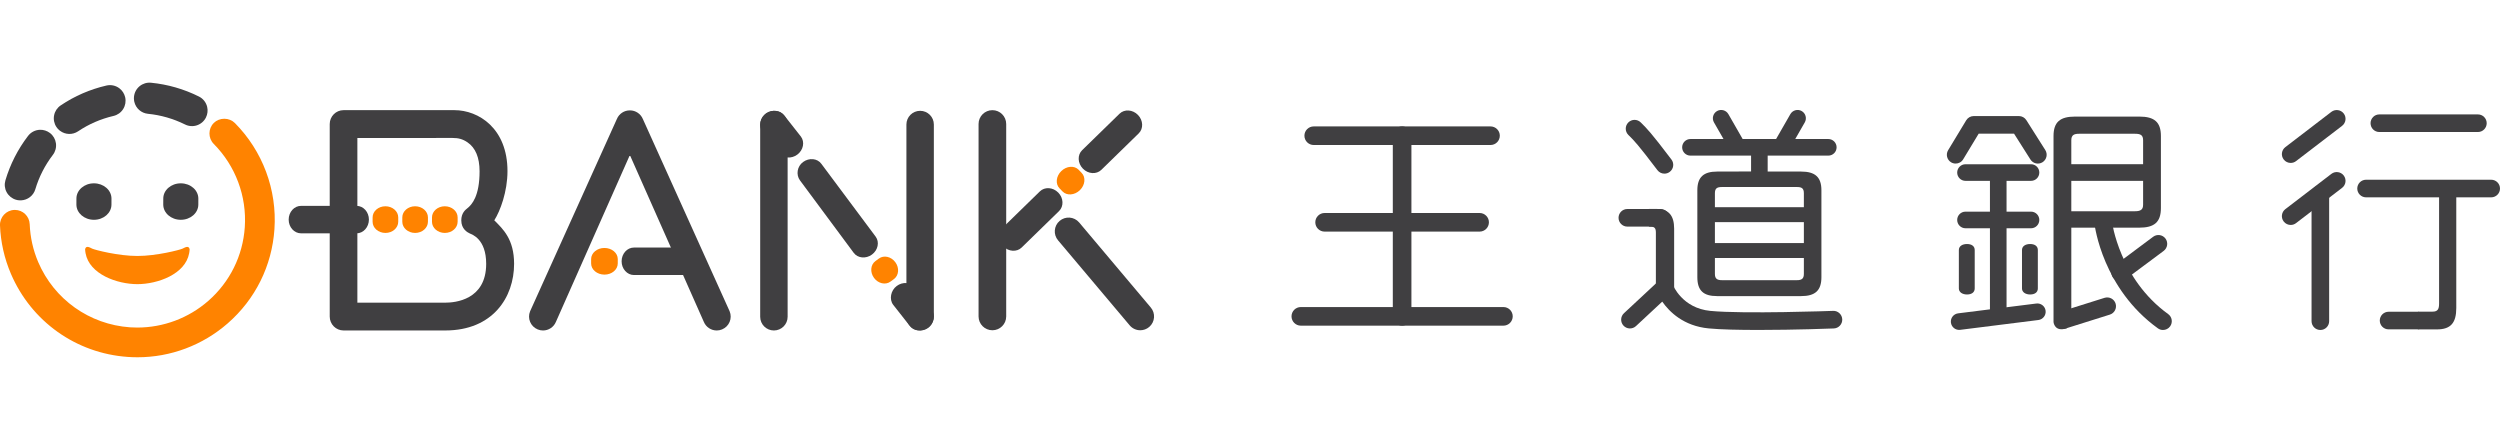 <?xml version="1.0" encoding="utf-8"?>
<!-- Generator: Adobe Illustrator 16.0.0, SVG Export Plug-In . SVG Version: 6.00 Build 0)  -->
<!DOCTYPE svg PUBLIC "-//W3C//DTD SVG 1.1//EN" "http://www.w3.org/Graphics/SVG/1.1/DTD/svg11.dtd">
<svg version="1.1" id="圖層_1" xmlns="http://www.w3.org/2000/svg" xmlns:xlink="http://www.w3.org/1999/xlink" x="0px" y="0px"
	 width="498.15px" height="85px" viewBox="15.108 0 498.15 85" enable-background="new 15.108 0 498.15 85" xml:space="preserve">
<path fill="#FF8300" d="M132.896,51.625l-0.001,0.873c0,1.229,1.189,2.22,2.654,2.223c1.467,0.002,2.653-0.996,2.653-2.223
	l0.002-0.872c0-1.226-1.191-2.219-2.657-2.217C134.084,49.404,132.895,50.402,132.896,51.625"/>
<path fill="#FF8300" d="M89.355,43.318l-0.003,0.873c0,1.229,1.146,2.222,2.557,2.222c1.406,0.004,2.55-0.995,2.551-2.222V43.32
	c0-1.224-1.146-2.219-2.555-2.218C90.495,41.1,89.353,42.098,89.355,43.318"/>
<path fill="#FF8300" d="M95.272,43.318l-0.001,0.873c0,1.229,1.146,2.222,2.551,2.222c1.409,0.004,2.555-0.995,2.555-2.222
	l0.002-0.871c-0.002-1.224-1.147-2.219-2.56-2.218C96.413,41.1,95.271,42.098,95.272,43.318"/>
<path fill="#FF8300" d="M101.187,43.318v0.873c0,1.229,1.145,2.222,2.555,2.222c1.409,0.004,2.553-0.995,2.553-2.222V43.32
	c0-1.224-1.146-2.219-2.557-2.218C102.33,41.1,101.187,42.098,101.187,43.318"/>
<path fill="#FF8300" d="M190.238,51.516l-0.7,0.515c-0.981,0.721-1.1,2.223-0.271,3.349c0.828,1.127,2.299,1.454,3.277,0.732
	l0.698-0.512c0.979-0.725,1.101-2.226,0.269-3.351C192.683,51.122,191.214,50.794,190.238,51.516"/>
<path fill="#403F41" d="M174.694,27.209l-3.322-4.221c-0.812-1.076-2.444-1.214-3.638-0.309c-1.198,0.902-1.516,2.505-0.698,3.585
	l3.32,4.217c0.808,1.08,2.439,1.218,3.638,0.315C175.188,29.896,175.506,28.286,174.694,27.209"/>
<path fill="#403F41" d="M193.077,60.723l3.32,4.221c0.814,1.076,2.446,1.217,3.64,0.31c1.198-0.903,1.515-2.506,0.697-3.586
	l-3.319-4.362c-0.809-1.078-2.439-1.218-3.636-0.314C192.584,57.891,192.264,59.646,193.077,60.723"/>
<path fill="#403F41" d="M169.316,22.081c-1.509,0-2.733,1.223-2.733,2.731v18.917v19.39c0,1.51,1.226,2.731,2.733,2.731
	c1.509,0,2.734-1.223,2.734-2.731v-19.39V24.812C172.051,23.304,170.824,22.081,169.316,22.081"/>
<path fill="#403F41" d="M198.456,22.081c-1.51,0-2.736,1.223-2.736,2.731v18.917v19.39c0,1.51,1.228,2.731,2.736,2.731
	c1.507,0,2.731-1.223,2.731-2.731v-19.39V24.812C201.188,23.304,199.963,22.081,198.456,22.081"/>
<path fill="#403F41" d="M174.495,35.918l10.719,14.454c0.798,1.085,2.426,1.242,3.634,0.356c1.21-0.889,1.545-2.487,0.745-3.576
	L178.77,32.64c-0.797-1.091-2.425-1.246-3.638-0.36C173.925,33.162,173.7,34.827,174.495,35.918"/>
<path fill="#403F41" d="M223.518,47.062l0.008-0.008L223.518,47.062z"/>
<path fill="#403F41" d="M141.425,54.802h10.411c1.357,0.001,2.458-1.226,2.461-2.735c0-1.508-1.098-2.738-2.457-2.74h-10.404
	c-1.36-0.003-2.462,1.225-2.465,2.734C138.965,53.568,140.069,54.799,141.425,54.802"/>
<path fill="#403F41" d="M75.087,46.493h11.07c1.356,0.001,2.456-1.226,2.461-2.734c0.001-1.51-1.097-2.737-2.458-2.738H75.096
	c-1.359-0.006-2.463,1.221-2.467,2.732C72.625,45.261,73.729,46.491,75.087,46.493"/>
<path fill="#403F41" d="M103.84,60.309h-1.824v-0.002H86.318v-32.81h15.697v-0.008h3.266c1.153,0,2.007,0.208,2.979,0.871
	c1.593,1.089,2.403,3.024,2.408,5.751c0.01,4.965-1.527,6.683-2.466,7.413c-0.36,0.281-1.178,0.942-1.178,2.375V43.9
	c0,1.726,1.188,2.384,1.721,2.635c0.332,0.154,3.24,1.023,3.24,6.037C111.986,59.792,105.75,60.309,103.84,60.309 M113.599,43.902
	c1.184-1.856,2.629-5.721,2.629-9.802c0-8.529-5.759-12.151-10.582-12.151h-3.63h-3.479H83.566c-1.522,0-2.758,1.243-2.758,2.773
	v38.355c0,1.53,1.234,2.771,2.758,2.771h12.604h5.847h1.824c9.468,0,13.705-6.617,13.705-13.275
	C117.545,47.691,115.367,45.666,113.599,43.902"/>
<path fill="#FF8300" d="M226.229,37.528l0.608,0.626c0.854,0.879,2.4,0.758,3.453-0.263c1.049-1.023,1.204-2.566,0.347-3.442
	l-0.604-0.626c-0.856-0.875-2.404-0.758-3.45,0.267C225.529,35.11,225.374,36.654,226.229,37.528"/>
<path fill="#403F41" d="M242.311,65.807c-0.771,0-1.544-0.326-2.088-0.961l-14.276-16.943c-0.991-1.155-0.857-2.896,0.298-3.883
	c1.157-0.992,2.896-0.858,3.886,0.297l14.272,16.944c0.99,1.153,0.858,2.895-0.298,3.884
	C243.582,65.592,242.947,65.807,242.311,65.807"/>
<path fill="#403F41" d="M212.854,21.951c-1.522,0-2.758,1.234-2.758,2.753v19.051v19.298c0,1.521,1.234,2.754,2.758,2.754
	c1.518,0,2.75-1.232,2.75-2.754V43.755V24.704C215.604,23.186,214.37,21.951,212.854,21.951"/>
<path fill="#403F41" d="M234.554,33.85l7.453-7.271c0.972-0.944,0.904-2.593-0.146-3.675c-1.054-1.081-2.697-1.197-3.671-0.248
	l-7.451,7.265c-0.978,0.945-0.908,2.594,0.145,3.68C231.931,34.683,233.576,34.792,234.554,33.85"/>
<path fill="#403F41" d="M226.137,42.057l-7.454,7.266c-0.971,0.948-2.614,0.837-3.673-0.24c-1.055-1.082-1.127-2.728-0.153-3.677
	l7.452-7.266c0.969-0.953,2.615-0.842,3.67,0.238C227.034,39.454,227.105,41.104,226.137,42.057"/>
<path fill="#FF8300" d="M42.479,56.62c4.024-0.006,9.558-1.964,10.323-6.166c0.046-0.24,0.095-0.624,0.092-0.802
	c-0.191-0.855-1.019-0.281-1.424-0.104c-0.587,0.262-5.169,1.456-8.991,1.456c-3.82,0-8.404-1.194-8.993-1.456
	c-0.401-0.178-1.229-0.752-1.421,0.104c-0.003,0.178,0.048,0.562,0.09,0.802C32.92,54.656,38.454,56.614,42.479,56.62"/>
<path fill="#403F41" d="M37.318,40.759l0.003-1.195c-0.003-1.677-1.567-3.039-3.498-3.034c-1.925-0.005-3.491,1.359-3.487,3.032
	l-0.004,1.197c0,1.68,1.566,3.037,3.496,3.037C35.757,43.8,37.318,42.435,37.318,40.759"/>
<path fill="#403F41" d="M54.626,40.759l0.003-1.195c-0.003-1.677-1.57-3.039-3.5-3.034c-1.925-0.005-3.492,1.359-3.486,3.032
	l-0.006,1.197c0,1.68,1.568,3.037,3.496,3.037C53.062,43.8,54.626,42.435,54.626,40.759"/>
<path fill="#FF8300" d="M59.803,23.662c-0.794,0-1.555,0.303-2.086,0.829c-1.158,1.149-1.164,3.028-0.016,4.188
	c4.344,4.38,6.6,10.424,6.186,16.584c-0.389,5.715-2.979,10.939-7.298,14.711c-3.916,3.414-8.932,5.295-14.124,5.295
	c-0.479,0-0.966-0.018-1.447-0.047c-8.098-0.574-15.104-5.552-18.294-12.99c-1.021-2.397-1.593-4.941-1.696-7.557
	c-0.064-1.597-1.365-2.848-2.96-2.848l-0.117,0.003c-1.627,0.064-2.903,1.446-2.843,3.076c0.134,3.342,0.864,6.589,2.178,9.655
	C21.349,64.05,30.26,70.395,40.54,71.119l0.088,0.007c0.62,0.042,1.256,0.063,1.893,0.063c6.588,0,12.967-2.4,17.961-6.756
	c5.514-4.809,8.817-11.475,9.312-18.771c0.534-7.85-2.342-15.561-7.891-21.154C61.369,23.972,60.604,23.662,59.803,23.662"/>
<path fill="#403F41" d="M41.805,19.277c-0.027,0.263-0.021,0.53,0.025,0.802c0.017,0.077,0.029,0.152,0.046,0.225
	c0.304,1.291,1.395,2.245,2.717,2.373c2.562,0.253,5.047,0.971,7.384,2.125c0.745,0.372,1.585,0.432,2.375,0.168
	c0.786-0.265,1.423-0.819,1.793-1.561c0.322-0.648,0.412-1.396,0.245-2.1c-0.211-0.904-0.812-1.661-1.646-2.074
	c-3.007-1.499-6.22-2.421-9.543-2.749c-0.822-0.082-1.628,0.163-2.27,0.684C42.288,17.696,41.89,18.445,41.805,19.277"/>
<path fill="#403F41" d="M26.355,25.312c0.149,0.222,0.325,0.423,0.53,0.602c0.062,0.052,0.121,0.099,0.18,0.144
	c1.057,0.804,2.504,0.846,3.605,0.106c2.138-1.44,4.509-2.467,7.05-3.061c0.809-0.187,1.496-0.677,1.938-1.384
	c0.437-0.705,0.575-1.537,0.39-2.343c-0.164-0.706-0.569-1.338-1.146-1.777c-0.738-0.562-1.684-0.765-2.589-0.554
	c-3.274,0.759-6.339,2.089-9.107,3.954c-0.688,0.458-1.157,1.159-1.317,1.967C25.725,23.785,25.894,24.615,26.355,25.312"/>
<path fill="#403F41" d="M18.28,39.798c0.253,0.076,0.518,0.12,0.791,0.124c0.079,0.003,0.155,0.001,0.23,0
	c1.323-0.053,2.471-0.941,2.848-2.215c0.735-2.468,1.912-4.773,3.493-6.844c0.505-0.66,0.722-1.477,0.614-2.3
	c-0.113-0.824-0.533-1.556-1.191-2.058c-0.577-0.438-1.292-0.671-2.014-0.642c-0.927,0.035-1.786,0.479-2.354,1.22
	c-2.041,2.669-3.558,5.646-4.509,8.845c-0.236,0.791-0.154,1.632,0.237,2.357C16.822,39.019,17.479,39.554,18.28,39.798"/>
<path fill="#403F41" d="M160.492,62.02l-17.291-38.312c-0.434-1.037-1.446-1.714-2.571-1.714c-0.006,0-0.01,0.001-0.015,0.001
	s-0.012-0.001-0.016-0.001c-1.127,0-2.141,0.677-2.571,1.714L120.738,62.02c-0.591,1.418,0.088,3.037,1.513,3.621
	c0.346,0.144,0.703,0.211,1.054,0.211c1.097,0,2.129-0.646,2.576-1.72l14.734-33.24l14.735,33.24c0.446,1.073,1.48,1.72,2.575,1.72
	c0.352,0,0.709-0.067,1.055-0.211C160.405,65.057,161.082,63.438,160.492,62.02"/>
<path fill="#403F41" d="M405.429,49.82c0-0.77,0.701-1.197,1.623-1.197s1.538,0.429,1.538,1.197v7.654
	c0,0.775-0.616,1.205-1.538,1.205c-0.879,0-1.623-0.43-1.623-1.205V49.82z"/>
<path fill="#403F41" d="M418.009,49.82c0-0.77,0.704-1.197,1.623-1.197c0.924,0,1.536,0.429,1.536,1.197v7.654
	c0,0.775-0.612,1.205-1.536,1.205c-0.878,0-1.623-0.43-1.623-1.205V49.82z"/>
<path fill="#403F41" d="M374.546,41.286H356.82v-2.782c0-0.989,0.438-1.238,1.408-1.238h14.949c0.927,0,1.368,0.249,1.368,1.238
	L374.546,41.286L374.546,41.286z M374.546,48.432H356.82v-4.168h17.727V48.432L374.546,48.432z M374.546,54.585
	c0,0.945-0.441,1.243-1.368,1.243h-14.949c-0.97,0-1.408-0.298-1.408-1.243v-3.174h17.727L374.546,54.585L374.546,54.585z
	 M374.009,34.186h-8.706c0.005-0.004,0.005-0.013,0.011-0.018h-3.747c-0.002,0.005-0.005,0.014-0.011,0.018h-4.297
	c-2.679,0-3.938,1.095-3.938,3.723V55.23c0,2.683,1.214,3.771,3.938,3.771h16.75c2.771,0,4.034-1.089,4.034-3.771V37.908
	C378.043,35.28,376.78,34.186,374.009,34.186"/>
<path fill="#403F41" d="M345.058,46.348V57.93c-0.371,0.411-0.772,0.828-1.192,1.244h5.64c-0.278-0.4-0.55-0.822-0.809-1.296V45.555
	c0-2.583-1.066-3.923-3.544-3.923h-1.485v3.526h0.222C344.76,45.158,345.058,45.406,345.058,46.348"/>
<path fill="#403F41" d="M427.837,42.091v-6.054h14.306v4.764c0,0.99-0.532,1.29-1.607,1.29H427.837z M427.837,27.947
	c0-1.044,0.538-1.293,1.56-1.293h11.139c1.075,0,1.607,0.249,1.607,1.293v4.765h-14.306V27.947z M441.362,45.366
	c3.019,0,4.329-1.091,4.329-3.918V27.102c0-2.779-1.312-3.871-4.28-3.871h-12.843c-2.965,0-4.275,1.092-4.275,3.871v35.491v1.591
	c0,0,0.191,2.088,2.684,1.209l0.861-3.742V45.366H441.362z"/>
<path fill="#403F41" d="M508.855,26.306h-19.637c-0.968,0-1.754-0.783-1.754-1.755c0-0.971,0.786-1.754,1.754-1.754h19.637
	c0.967,0,1.754,0.783,1.754,1.754C510.609,25.522,509.822,26.306,508.855,26.306"/>
<path fill="#403F41" d="M471.552,32.466c-0.526,0-1.048-0.235-1.395-0.688c-0.59-0.772-0.441-1.87,0.324-2.457l9.177-7.032
	c0.771-0.587,1.871-0.441,2.463,0.327c0.588,0.768,0.44,1.871-0.327,2.459l-9.18,7.03C472.299,32.35,471.923,32.466,471.552,32.466"
	/>
<path fill="#403F41" d="M471.552,44.823c-0.526,0-1.048-0.237-1.395-0.688c-0.59-0.771-0.441-1.871,0.324-2.46l9.177-7.028
	c0.771-0.59,1.871-0.445,2.463,0.325c0.588,0.769,0.44,1.873-0.327,2.459l-9.18,7.031C472.299,44.706,471.923,44.823,471.552,44.823
	"/>
<path fill="#403F41" d="M437.561,56.035c-0.539,0-1.065-0.244-1.414-0.706c-0.575-0.776-0.416-1.876,0.362-2.453l7.636-5.696
	c0.778-0.58,1.877-0.42,2.459,0.357c0.574,0.775,0.416,1.873-0.359,2.454l-7.641,5.692C438.29,55.921,437.922,56.035,437.561,56.035
	"/>
<path fill="#403F41" d="M511.503,39.322h-24.931c-0.97,0-1.755-0.785-1.755-1.753c0-0.97,0.785-1.757,1.755-1.757h24.931
	c0.966,0,1.755,0.787,1.755,1.757C513.258,38.537,512.469,39.322,511.503,39.322"/>
<path fill="#403F41" d="M501.119,37.795v22.693c0,1.07-0.244,1.609-1.291,1.609h-2.946v3.541h3.793c2.777,0,3.872-1.308,3.872-4.271
	V37.795H501.119z"/>
<path fill="#403F41" d="M496.763,65.627h-5.704c-0.972,0-1.756-0.782-1.756-1.752s0.784-1.757,1.756-1.757h5.704
	c0.968,0,1.753,0.787,1.753,1.757S497.73,65.627,496.763,65.627"/>
<path fill="#403F41" d="M477.464,65.753c-0.968,0-1.757-0.784-1.757-1.754V38.671c0-0.966,0.789-1.755,1.757-1.755
	c0.969,0,1.751,0.789,1.751,1.755v25.328C479.215,64.969,478.433,65.753,477.464,65.753"/>
<path fill="#403F41" d="M421.278,63.766l-15.582,1.957c-0.907,0.113-1.732-0.529-1.848-1.436s0.525-1.734,1.436-1.85l15.582-1.957
	c0.903-0.113,1.734,0.527,1.849,1.437C422.826,62.823,422.184,63.648,421.278,63.766"/>
<path fill="#403F41" d="M419.811,45.484h-13.059c-0.913,0-1.655-0.742-1.655-1.656s0.742-1.655,1.655-1.655h13.059
	c0.912,0,1.65,0.741,1.65,1.655S420.723,45.484,419.811,45.484"/>
<path fill="#403F41" d="M419.811,36.037h-13.059c-0.913,0-1.655-0.741-1.655-1.654c0-0.915,0.742-1.656,1.655-1.656h13.059
	c0.912,0,1.65,0.741,1.65,1.656C421.461,35.296,420.723,36.037,419.811,36.037"/>
<path fill="#403F41" d="M413.28,63.768c-0.913,0-1.656-0.74-1.656-1.653V36.037c0-0.916,0.743-1.658,1.656-1.658
	c0.917,0,1.653,0.742,1.653,1.658v26.076C414.934,63.025,414.197,63.768,413.28,63.768"/>
<path fill="#403F41" d="M426.263,65.514c-0.747,0-1.438-0.475-1.674-1.227c-0.288-0.923,0.224-1.908,1.146-2.199l8.729-2.743
	c0.924-0.288,1.91,0.224,2.198,1.147c0.289,0.921-0.221,1.908-1.146,2.197l-8.728,2.744
	C426.614,65.489,426.438,65.514,426.263,65.514"/>
<path fill="#403F41" d="M446.105,65.753c-0.354,0-0.713-0.104-1.022-0.333c-10.979-7.913-12.566-20.312-12.629-20.836
	c-0.116-0.962,0.569-1.834,1.532-1.947c0.966-0.118,1.833,0.568,1.949,1.531c0.016,0.113,1.502,11.418,11.197,18.41
	c0.786,0.566,0.963,1.662,0.398,2.449C447.188,65.503,446.65,65.753,446.105,65.753"/>
<path fill="#403F41" d="M404.789,32.593c-0.308,0-0.621-0.082-0.905-0.251c-0.827-0.502-1.093-1.582-0.593-2.41l3.604-5.961
	c0.315-0.521,0.885-0.846,1.5-0.846h9c0.604,0,1.162,0.308,1.484,0.817l3.776,5.959c0.517,0.816,0.271,1.899-0.544,2.419
	c-0.821,0.521-1.9,0.277-2.42-0.54l-3.261-5.146h-7.05l-3.088,5.111C405.963,32.293,405.386,32.593,404.789,32.593"/>
<path fill="#403F41" d="M312.107,28.894H276.88c-1.025,0-1.854-0.829-1.854-1.854c0-1.021,0.828-1.851,1.854-1.851h35.227
	c1.024,0,1.854,0.829,1.854,1.851C313.961,28.064,313.132,28.894,312.107,28.894"/>
<path fill="#403F41" d="M309.937,46.15H279.05c-1.022,0-1.854-0.827-1.854-1.853c0-1.022,0.83-1.854,1.854-1.854h30.887
	c1.023,0,1.854,0.832,1.854,1.854C311.789,45.323,310.96,46.15,309.937,46.15"/>
<path fill="#403F41" d="M314.682,64.891h-40.373c-1.023,0-1.854-0.83-1.854-1.854s0.83-1.854,1.854-1.854h40.373
	c1.021,0,1.852,0.83,1.852,1.854C316.532,64.061,315.703,64.891,314.682,64.891"/>
<path fill="#403F41" d="M294.493,64.891c-1.021,0-1.854-0.83-1.854-1.854V27.039c0-1.022,0.831-1.851,1.854-1.851
	c1.023,0,1.854,0.828,1.854,1.851v35.997C296.347,64.061,295.518,64.891,294.493,64.891"/>
<path fill="#403F41" d="M360.884,30.126c-0.573,0-1.131-0.299-1.438-0.832l-2.812-4.904c-0.454-0.794-0.182-1.803,0.608-2.26
	c0.795-0.454,1.808-0.178,2.262,0.611l2.812,4.905c0.454,0.794,0.179,1.806-0.613,2.26
	C361.446,30.055,361.162,30.126,360.884,30.126"/>
<path fill="#403F41" d="M370.479,30.126c-0.278,0-0.562-0.071-0.823-0.22c-0.792-0.454-1.065-1.466-0.612-2.26l2.813-4.905
	c0.453-0.789,1.467-1.065,2.26-0.611c0.791,0.457,1.064,1.466,0.611,2.26l-2.812,4.904
	C371.608,29.827,371.052,30.126,370.479,30.126"/>
<path fill="#403F41" d="M379.415,31.009h-27.467c-0.915,0-1.654-0.737-1.654-1.654c0-0.912,0.739-1.654,1.654-1.654h27.467
	c0.913,0,1.653,0.742,1.653,1.654C381.069,30.271,380.328,31.009,379.415,31.009"/>
<path fill="#403F41" d="M365.681,36.67c-0.913,0-1.654-0.74-1.654-1.654v-5.661c0-0.912,0.741-1.654,1.654-1.654
	c0.915,0,1.653,0.742,1.653,1.654v5.661C367.334,35.93,366.596,36.67,365.681,36.67"/>
<path fill="#403F41" d="M346.768,34.601c-0.532,0-1.056-0.237-1.401-0.695c-3.893-5.138-4.661-5.902-5.636-6.864l-0.157-0.154
	c-0.688-0.685-0.692-1.794-0.013-2.481c0.685-0.691,1.797-0.695,2.482-0.012l0.155,0.152c1.072,1.062,1.92,1.902,5.966,7.242
	c0.583,0.774,0.432,1.874-0.34,2.456C347.507,34.485,347.133,34.601,346.768,34.601"/>
<path fill="#403F41" d="M345.992,45.154h-6.62c-0.967,0-1.754-0.785-1.754-1.756s0.787-1.752,1.754-1.752h6.62
	c0.969,0,1.754,0.782,1.754,1.752S346.961,45.154,345.992,45.154"/>
<path fill="#403F41" d="M365.518,65.746c-3.881,0-7.581-0.077-9.937-0.307c-4.994-0.479-7.826-3.291-9.253-5.338l-5.237,4.875
	c-0.711,0.664-1.821,0.621-2.479-0.084c-0.663-0.709-0.622-1.819,0.087-2.479l6.87-6.397c0.428-0.399,1.025-0.561,1.597-0.427
	c0.569,0.14,1.036,0.546,1.24,1.095c0.07,0.187,1.902,4.725,7.515,5.266c6.644,0.643,24.271,0,24.461-0.006
	c0.95-0.045,1.78,0.724,1.813,1.692c0.035,0.966-0.724,1.78-1.691,1.812C379.994,65.465,372.96,65.746,365.518,65.746"/>
</svg>
